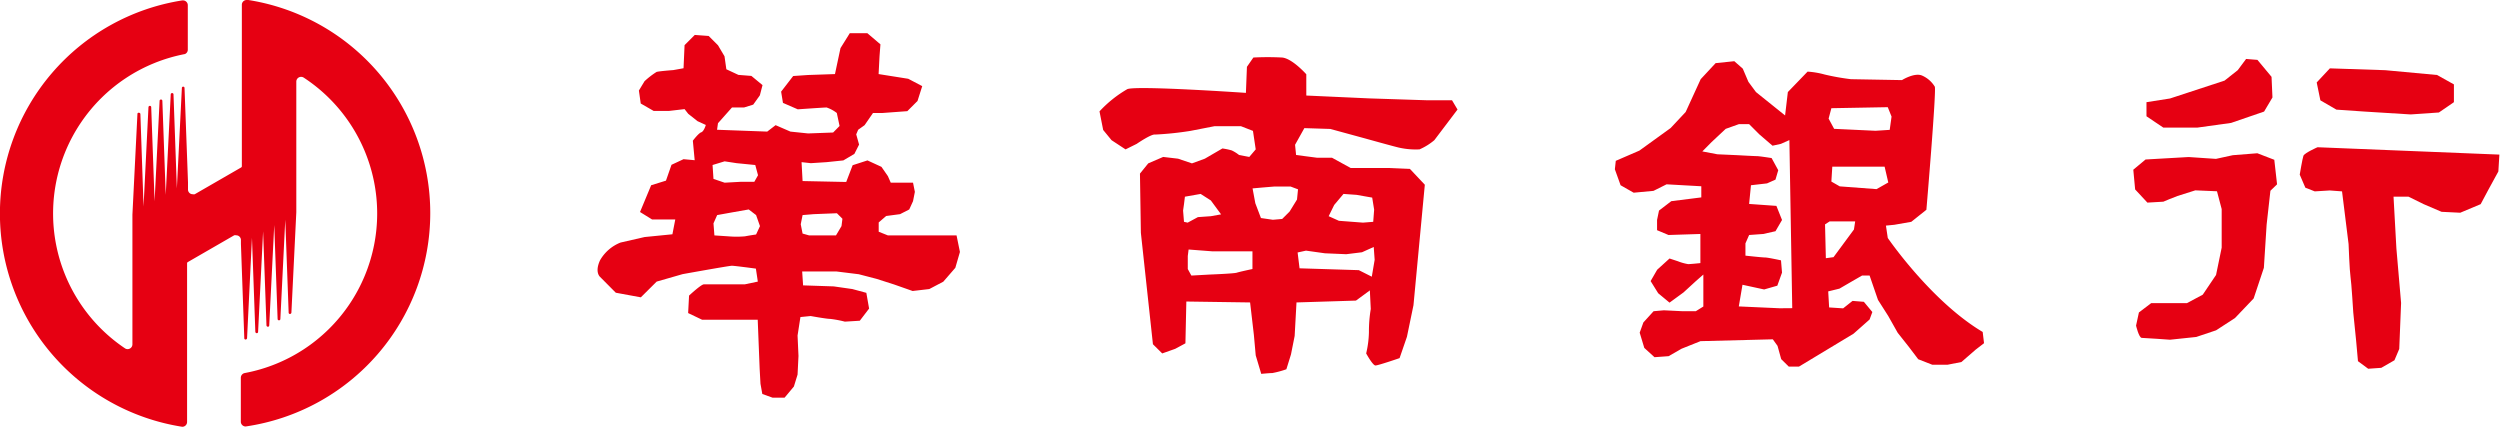 <svg id="Layer_1" data-name="Layer 1" xmlns="http://www.w3.org/2000/svg" viewBox="0 0 244.68 41.78"><defs><style>.cls-1{fill:#e60012;}</style></defs><path class="cls-1" d="M167.17,188.87h-6.72l-.9-.36v-.91l.73-.63,1.36-.18.9-.46.37-.81.18-.91-.18-.9h-2.18l-.28-.64-.63-.91-1.37-.63L157,182l-.63,1.64-4.27-.09L152,181.7l.91.1,1.54-.1,1.64-.17,1.08-.64.46-.91-.28-1,.19-.45.63-.45.82-1.19h.91l2.45-.18,1-1,.46-1.45-1.37-.72-2.9-.46.09-1.73.09-1.18-1.28-1.09h-1.72l-.91,1.46-.54,2.54-2.63.09-1.46.1L150,174.8l.18,1.1,1.45.63s2.55-.18,2.82-.18a3.3,3.3,0,0,1,1,.54l.27,1.27-.63.64-2.45.09-1.73-.18-1.45-.63-.82.63-4.91-.18.09-.64.64-.72.73-.82h1.18l.9-.28.65-.91.26-1-1.09-.9-1.27-.1-1.18-.55-.18-1.27-.64-1.08-.91-.91-1.36-.1-1,1-.1,2.26-1,.18s-1.36.1-1.64.18a7.92,7.92,0,0,0-1.18.91l-.55.91.18,1.27,1.27.73H139l1.55-.18.36.46.91.72.81.37s-.18.63-.45.72-.82.82-.82.82l.18,1.91-1.09-.1-1.18.55-.54,1.55-1.45.45-1.09,2.62,1.18.73h2.27l-.28,1.45-2.72.27-2.36.54a4,4,0,0,0-2,1.73c-.55,1.18,0,1.63,0,1.63l1.54,1.55,2.45.45,1.55-1.54,2.54-.73s4.54-.82,4.82-.82,2.35.28,2.35.28l.19,1.27-1.28.27h-4c-.27,0-1.45,1.1-1.45,1.1l-.09,1.71,1.36.65h5.45l.19,4.81.08,1.46.18,1,1,.36h1.18l.91-1.09.36-1.17.09-1.82-.09-2,.28-1.81,1-.1s1.54.28,1.9.28a10.66,10.66,0,0,1,1.45.27l1.46-.09.91-1.19-.27-1.54-1.37-.37-1.82-.26-3-.1-.09-1.36h3.36l2.18.27,1.73.45,1.72.55,1.82.64,1.63-.19,1.37-.72,1.18-1.36.45-1.55Zm-22.7-7.25,1.18.18,1.82.18.27,1-.36.64h-1.27l-1.64.09-1.09-.37-.09-1.36Zm3.08,7.16s-.63.09-1.09.18a9.44,9.44,0,0,1-1.63,0l-1.36-.09-.09-1.18.36-.81,1.55-.28,1.54-.27.72.55.38,1.08Zm8.36-.82-.54.91h-2.63l-.64-.18-.18-.91.18-.9,1.09-.09,2.27-.09.54.54Z" transform="translate(-73.55 -165.83)"/><path class="cls-1" d="M203.75,178.45l3.37.92s2.9.81,3.36.91a7.49,7.49,0,0,0,2,.17,5.85,5.85,0,0,0,1.45-.9l2.27-3-.54-.91h-2.55l-5.54-.18-6.17-.28V173.1s-1.37-1.55-2.37-1.64a27.18,27.18,0,0,0-2.81,0l-.63.91-.1,2.55s-10.61-.73-11.6-.37a11.64,11.64,0,0,0-2.73,2.18l.36,1.82.82,1,1.37.9,1.09-.54s1.45-1,1.81-.91a31.19,31.19,0,0,0,3.45-.36l2.36-.46H195l1.18.46.27,1.81-.63.74-1-.19a3.7,3.7,0,0,0-.72-.45,6.69,6.69,0,0,0-.91-.19l-1.72,1-1.26.46-1.36-.46-1.46-.17-1.46.63-.81,1,.09,5.8,1.18,10.9.91.9,1.27-.45,1-.54.09-4.09,6.24.09.37,3.18.18,2,.54,1.81s.83-.08,1.09-.08a9,9,0,0,0,1.37-.37l.45-1.45.36-1.81.18-3.28,5.82-.18,1.36-1,.09,1.82a13.39,13.39,0,0,0-.18,2.26,9.77,9.77,0,0,1-.27,2.09s.64,1.18.91,1.18,2.36-.72,2.36-.72l.72-2.09.64-3.09L213,183.91l-1.46-1.55-2.08-.09h-3.72l-1.82-1h-1.45L200.4,181l-.1-1,.91-1.63Zm-14.32,9.09-.09-1.1.09-.63.09-.73,1.54-.27,1,.64,1,1.36-1,.18-1.27.09-1,.54Zm6.7,4.62s-1.27.27-1.54.36-2.63.18-2.63.18l-1.81.1-.35-.64v-1.27l.08-.64,2.35.18h3.9Zm8-6.27.91-1.08,1.27.09,1.54.27.19,1.18-.09,1.19-1,.08-2.36-.18-1-.45Zm-.91,4.73,2.09.09,1.54-.19L208,190l.09,1.26-.28,1.65-1.27-.64-5.8-.18-.19-1.55.82-.18Zm-2.63-6.26-.1,1-.72,1.17-.73.73-.91.08-1.17-.17-.55-1.45-.27-1.45,1-.09,1.09-.09h1.64Z" transform="translate(-73.55 -165.83)"/><path class="cls-1" d="M267.6,198.32c-5.05-3-9.29-9.2-9.29-9.2l-.18-1.21.82-.08,1.66-.29,1.48-1.18s1-11.77.82-12.05a2.73,2.73,0,0,0-1.28-1.1c-.75-.28-1.93.46-1.93.46l-5-.09a22.9,22.9,0,0,1-2.58-.46,8.15,8.15,0,0,0-1.66-.28l-1.93,2-.27,2.29-2.85-2.29-.74-1-.55-1.29-.83-.73-1.83.19L240,173.58l-1.47,3.21-1.47,1.57L234,180.57l-2.31,1-.09.83.56,1.56,1.28.73,1.94-.18,1.28-.64,3.4.19v1.09l-2.94.37-1.2.92-.19.92v1l1.12.47,3.12-.1v2.85s-.93.1-1.2.1a4.91,4.91,0,0,1-1-.28l-.82-.27-1.21,1.1-.64,1.11.74,1.19,1.11.92,1.37-1,1.2-1.1.74-.65v3.13l-.74.46h-1.28l-1.85-.09-1,.09-1,1.1-.36,1,.45,1.49,1,.91,1.38-.1,1.27-.73,1.85-.74,7.08-.18.46.64.36,1.3.74.73h1l5.34-3.22,1.57-1.39.27-.73-.83-1-1.11-.09-.92.73-1.37-.09-.09-1.57,1.1-.27,1.1-.64,1.11-.64h.74l.82,2.38,1,1.57.93,1.65,1.1,1.39.91,1.2,1.38.54h1.48l1.37-.27,1.38-1.2.83-.64ZM247.73,196l-4-.18.36-2.12,2.12.46,1.29-.37.46-1.28-.1-1.2s-1.28-.28-1.56-.28-1.92-.18-1.92-.18v-1.2l.36-.82,1.38-.1,1.2-.27.64-1.1-.55-1.38-2.67-.19.18-1.83,1.57-.18.83-.37.27-.92-.65-1.19s-1.19-.19-1.46-.19-1.85-.09-1.85-.09l-2-.09-1.47-.28.91-.92,1.38-1.29,1.29-.46h1l1,1,1.29,1.11.82-.18.83-.37.28,16.45Zm5.06-19.58,5.52-.1.37.92-.18,1.3-1.39.09-4.05-.19-.54-1ZM255,188.29,253,191l-.75.1-.08-3.31.45-.29h2.5Zm2.21-3.95-3.6-.27-.82-.47.09-1.46H258l.36,1.55Z" transform="translate(-73.55 -165.83)"/><polygon class="cls-1" points="210.08 10 210.08 11.38 211.73 12.49 215.05 12.49 218.36 12.03 221.59 10.92 222.41 9.54 222.32 7.52 220.94 5.86 219.83 5.77 219.01 6.87 217.72 7.89 212.38 9.64 210.08 10"/><polygon class="cls-1" points="228.03 6.69 226.74 8.07 227.1 9.82 228.67 10.73 231.43 10.92 235.94 11.2 238.7 11.01 240.17 10 240.17 8.26 238.52 7.34 233.45 6.87 228.03 6.69"/><path class="cls-1" d="M283.54,181.44l-1.2,1,.18,1.93,1.2,1.29,1.56-.09s1.11-.47,1.39-.56l1.74-.55,2.12.09.46,1.74v3.78l-.55,2.67-1.3,1.93-1.55.83h-3.5l-1.2.91-.28,1.29s.28,1.2.56,1.2,2.76.18,2.76.18l2.57-.27,1.94-.65,1.85-1.2,1.83-1.92,1-3,.27-4.23.37-3.31.65-.63-.27-2.4-1.66-.64-2.4.19-1.65.36-2.67-.18Z" transform="translate(-73.55 -165.83)"/><path class="cls-1" d="M300.37,180.24s-1.28.56-1.38.84-.36,1.84-.36,1.84l.55,1.28.92.36,1.47-.09,1.2.09.64,5.15s.1,2.67.19,3.22.27,3.49.27,3.49l.28,2.76.18,2,1,.74,1.28-.09,1.29-.74.47-1.11.18-4.5-.46-5.34-.28-5.06h1.47l1.48.73,1.75.75,1.83.09,2-.84.73-1.37,1-1.83.1-1.65Z" transform="translate(-73.55 -165.83)"/><path class="cls-1" d="M97.69,165.83h0a.47.47,0,0,0-.47.45V182.1h0a.14.14,0,0,1-.07.12h0l-4.54,2.62a.41.41,0,0,1-.19,0,.46.46,0,0,1-.47-.44v-.73h0l-.34-9.23a.13.13,0,1,0-.26,0h0l-.49,9.83h0l-.33-9.21a.13.13,0,0,0-.14-.12.13.13,0,0,0-.13.13h0l-.49,9.83h0l-.33-9.2a.13.13,0,0,0-.14-.13.13.13,0,0,0-.13.13h0l-.49,9.83h0l-.33-9.2h0a.13.13,0,0,0-.13-.14.14.14,0,0,0-.14.14l-.48,9.71L87.29,177h0a.13.13,0,0,0-.13-.13A.12.12,0,0,0,87,177l-.49,9.84h0v12.69h0a.47.47,0,0,1-.47.47.45.45,0,0,1-.26-.08,15.89,15.89,0,0,1,5.87-28.8.46.46,0,0,0,.28-.41v-4.37h0a.47.47,0,0,0-.47-.47h-.07a21.12,21.12,0,0,0,0,41.73h0a.47.47,0,0,0,.47-.47V191.59h0a.14.14,0,0,1,.07-.11h0l4.54-2.62a.41.41,0,0,1,.19,0,.46.46,0,0,1,.47.46v0h0v.39h0l.33,9.23a.12.12,0,0,0,.13.12.15.15,0,0,0,.14-.13h0l.48-9.83h0l.33,9.21a.15.15,0,0,0,.14.13.13.13,0,0,0,.13-.14h0l.49-9.83h0l.33,9.21a.15.15,0,0,0,.14.13.13.13,0,0,0,.13-.14h0l.49-9.82h0l.33,9.2h0a.13.13,0,0,0,.13.13.13.13,0,0,0,.14-.13l.48-9.72.33,9.09h0a.13.13,0,0,0,.13.14.15.15,0,0,0,.14-.13l.48-9.83h0V173.8a.47.47,0,0,1,.73-.37,15.89,15.89,0,0,1-5.77,28.91.47.47,0,0,0-.39.45v0h0v4.33a.47.47,0,0,0,.47.45h0a21.11,21.11,0,0,0,0-41.78Z" transform="translate(-73.55 -165.83)"/></svg>